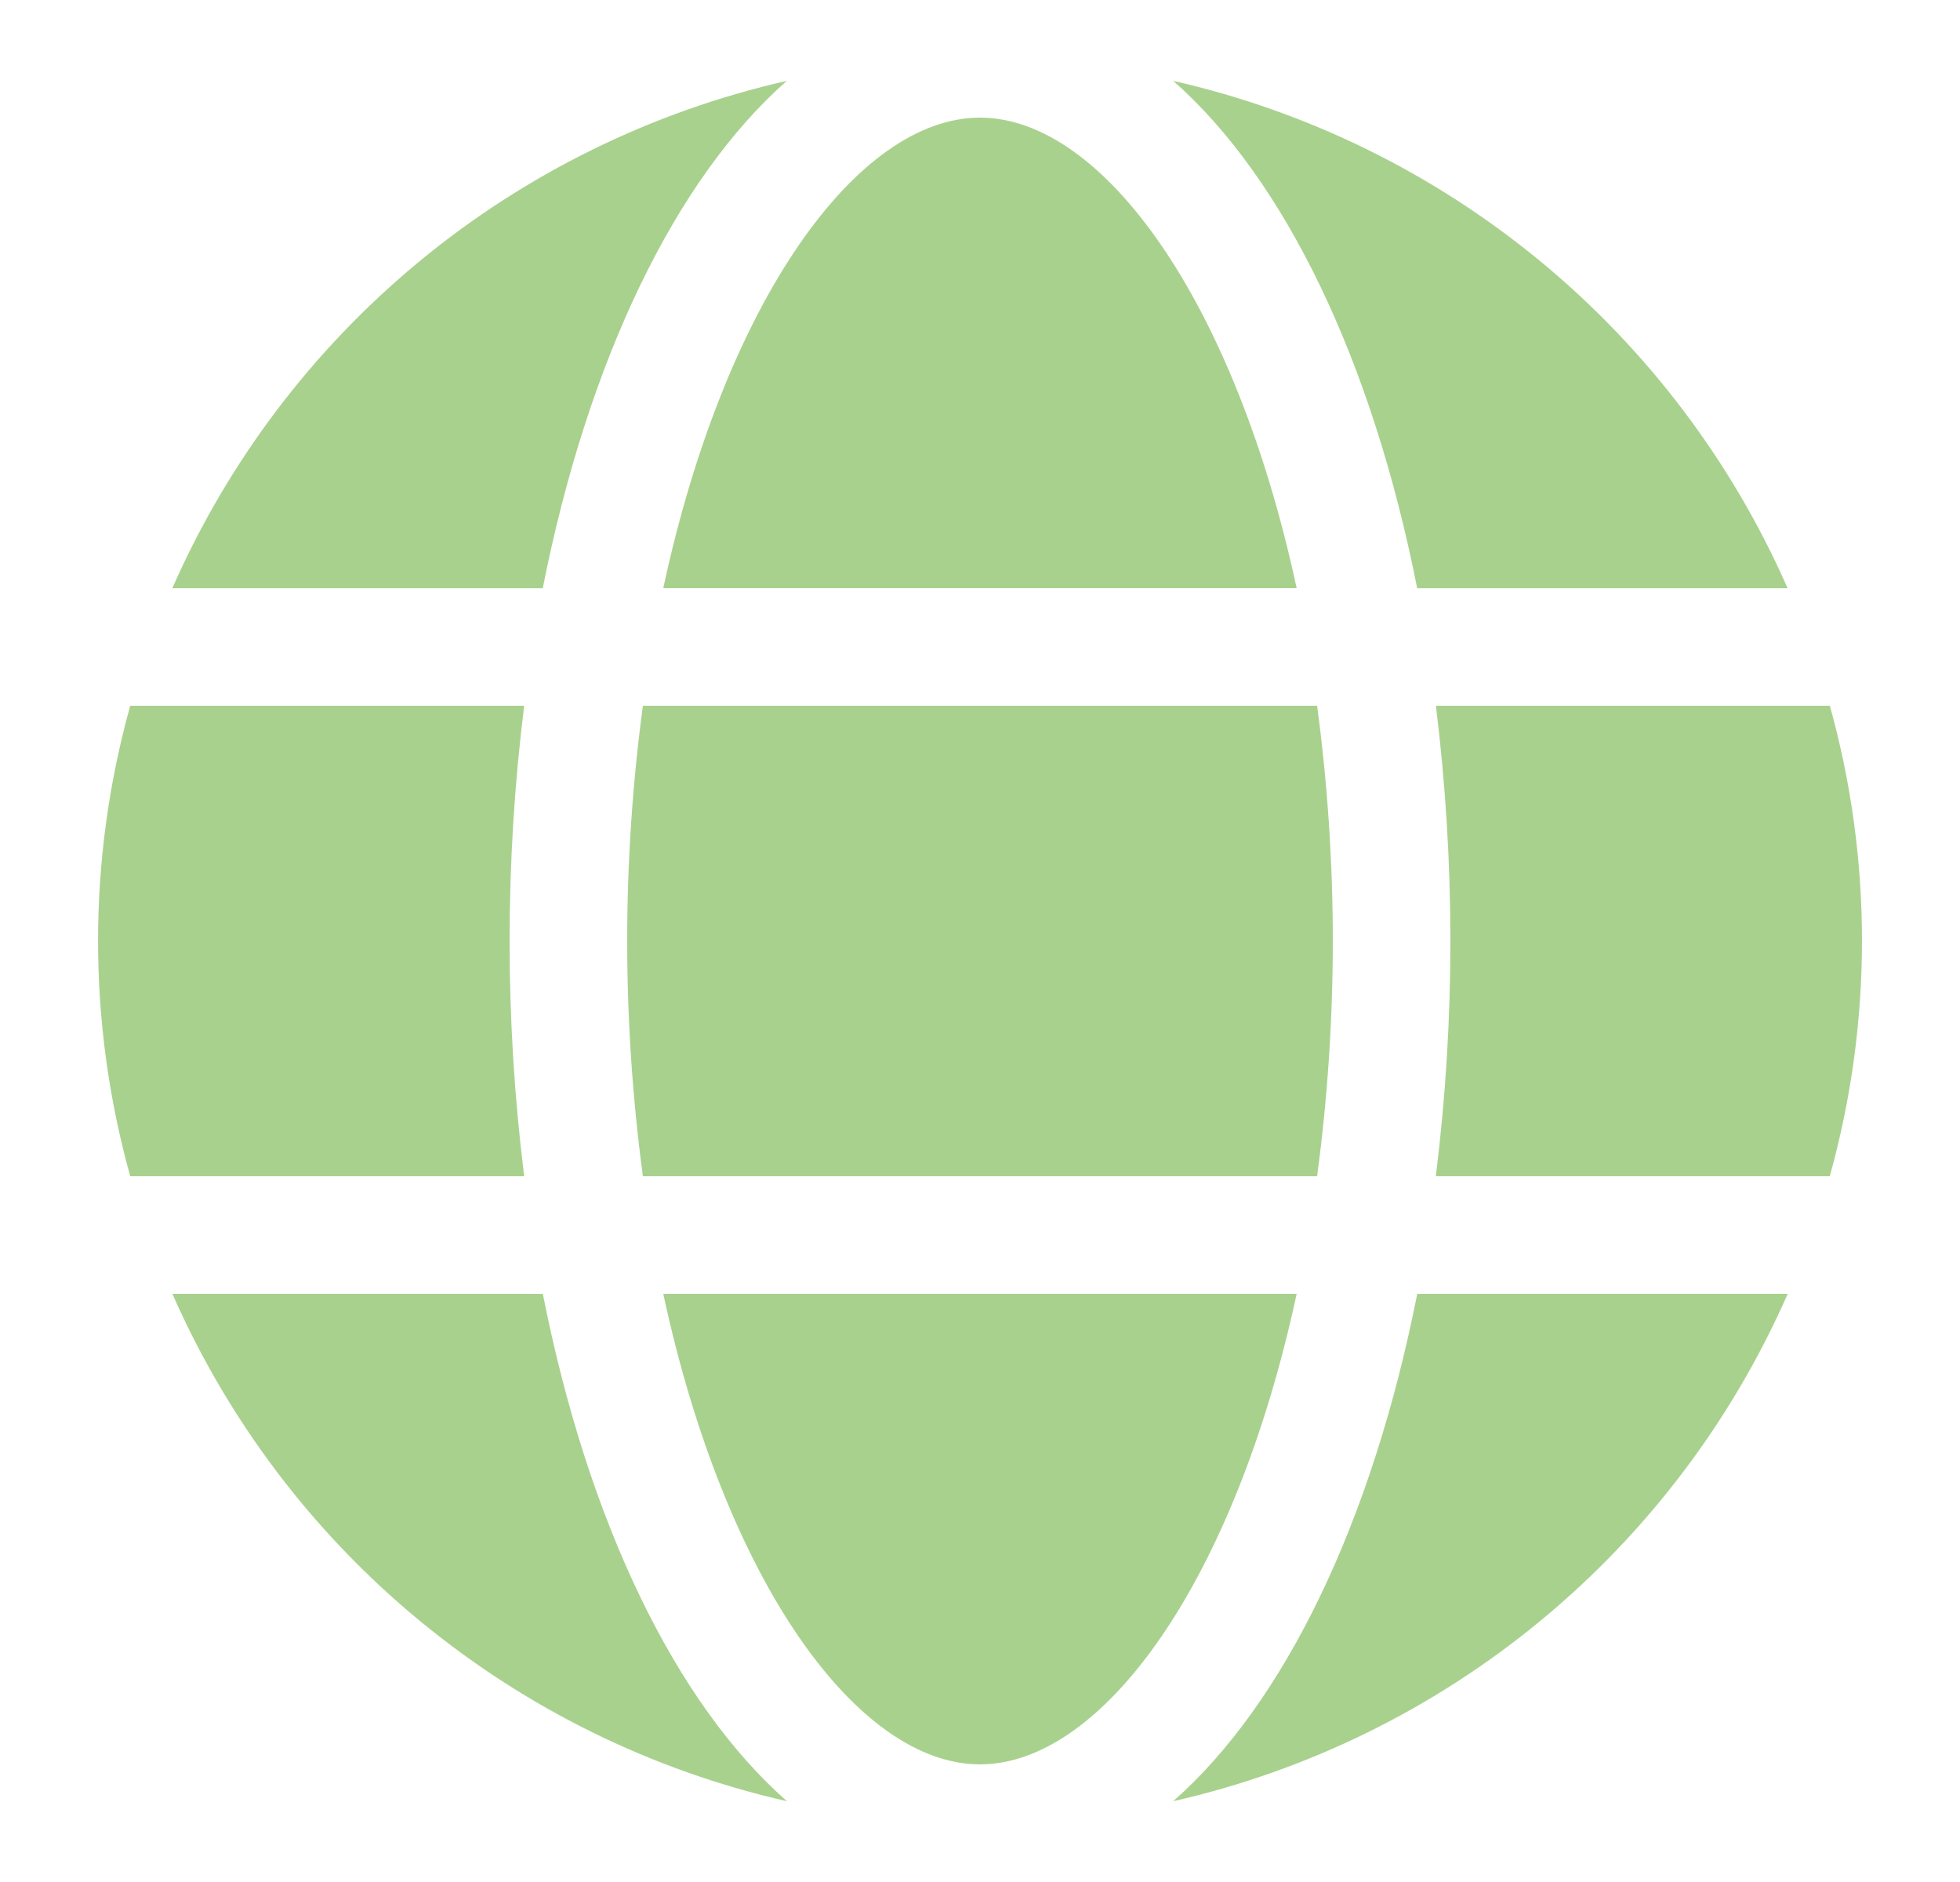 <svg width="25" height="24" viewBox="0 0 25 24" fill="none" xmlns="http://www.w3.org/2000/svg">
<g id="web(2) 1">
<path id="Vector" d="M16.539 7.5C15.748 3.825 14.061 1.5 12.5 1.5C10.939 1.5 9.252 3.825 8.46 7.5H16.539Z" fill="#A9D18E"/>
<path id="Vector_2" d="M8 12C8 13.003 8.067 14.006 8.2 15H16.8C16.933 14.006 17 13.003 17 12C17 10.997 16.933 9.994 16.8 9H8.2C8.067 9.994 8 10.997 8 12Z" fill="#A9D18E"/>
<path id="Vector_3" d="M8.46 16.5C9.252 20.175 10.939 22.5 12.5 22.5C14.061 22.5 15.748 20.175 16.539 16.5H8.46Z" fill="#A9D18E"/>
<path id="Vector_4" d="M18.076 7.501H22.801C22.091 5.885 21.012 4.458 19.651 3.335C18.29 2.211 16.685 1.422 14.964 1.031C16.387 2.283 17.503 4.598 18.076 7.501Z" fill="#A9D18E"/>
<path id="Vector_5" d="M23.34 9H18.315C18.438 9.995 18.5 10.997 18.5 12C18.5 13.003 18.438 14.005 18.314 15H23.339C23.886 13.037 23.887 10.963 23.34 9Z" fill="#A9D18E"/>
<path id="Vector_6" d="M14.964 22.97C16.685 22.579 18.291 21.79 19.652 20.666C21.013 19.543 22.092 18.116 22.802 16.5H18.077C17.503 19.403 16.387 21.718 14.964 22.97Z" fill="#A9D18E"/>
<path id="Vector_7" d="M6.924 16.5H2.199C2.91 18.116 3.988 19.543 5.35 20.666C6.711 21.79 8.317 22.579 10.038 22.97C8.613 21.718 7.497 19.403 6.924 16.5Z" fill="#A9D18E"/>
<path id="Vector_8" d="M10.036 1.031C8.315 1.422 6.709 2.211 5.348 3.334C3.987 4.458 2.908 5.885 2.198 7.501H6.923C7.497 4.598 8.614 2.283 10.036 1.031Z" fill="#A9D18E"/>
<path id="Vector_9" d="M6.5 12C6.5 10.997 6.562 9.995 6.686 9H1.661C1.114 10.963 1.114 13.037 1.661 15H6.686C6.562 14.005 6.5 13.003 6.5 12Z" fill="#A9D18E"/>
</g>
</svg>
